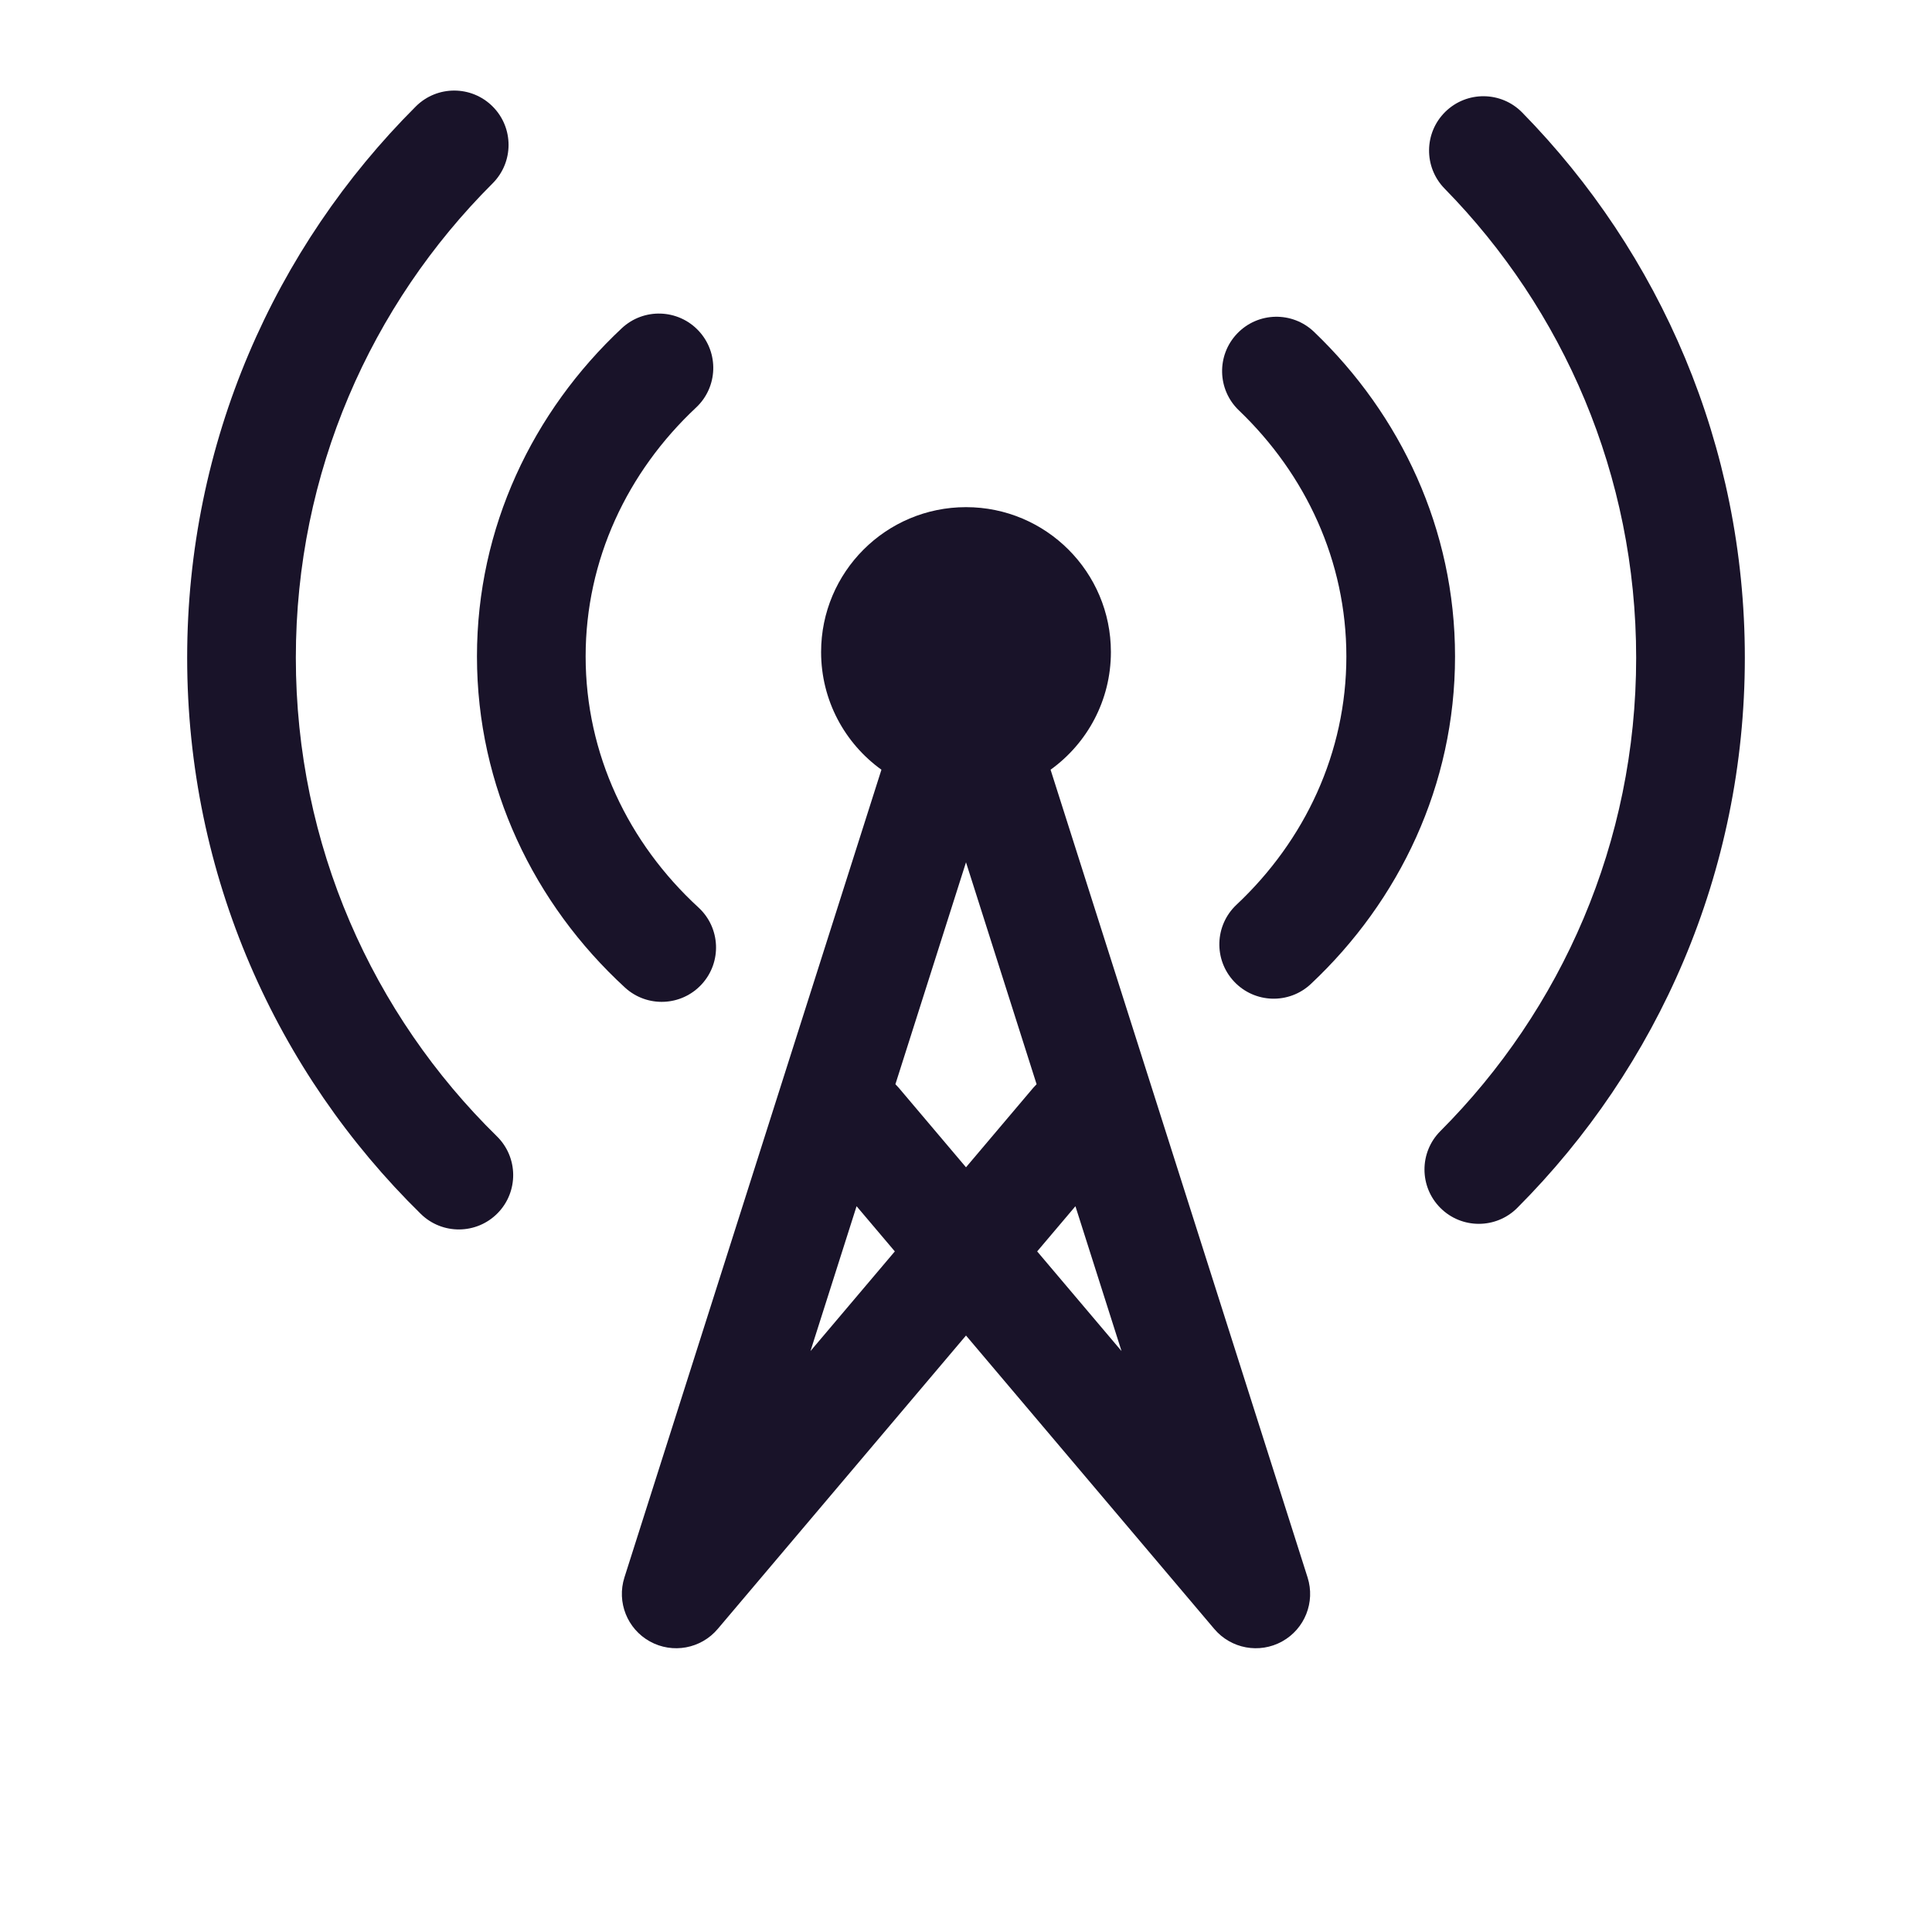 <svg width="80" height="80" viewBox="0 0 80 80" fill="none" xmlns="http://www.w3.org/2000/svg">
<path d="M20.398 7.593C21.277 6.715 21.279 5.29 20.401 4.411C19.523 3.531 18.098 3.53 17.219 4.407C11.372 10.243 7.75 18.318 7.75 27.235C7.75 36.256 11.457 44.415 17.425 50.266C18.312 51.135 19.737 51.121 20.607 50.234C21.477 49.346 21.462 47.922 20.575 47.052C15.435 42.013 12.25 34.998 12.25 27.235C12.25 19.561 15.362 12.618 20.398 7.593Z" fill="#191329"/>
<path d="M63.031 4.659C62.161 3.772 60.737 3.758 59.849 4.628C58.962 5.498 58.948 6.922 59.818 7.81C64.727 12.817 67.75 19.671 67.75 27.235C67.75 34.888 64.654 41.814 59.642 46.837C58.764 47.717 58.766 49.141 59.645 50.019C60.525 50.897 61.949 50.895 62.827 50.016C68.647 44.184 72.25 36.128 72.25 27.235C72.25 18.446 68.731 10.474 63.031 4.659Z" fill="#191329"/>
<path d="M28.822 16.877C29.73 16.028 29.777 14.604 28.928 13.697C28.079 12.79 26.655 12.742 25.747 13.591C22.064 17.038 19.75 21.843 19.75 27.181C19.75 32.581 22.119 37.436 25.877 40.891C26.792 41.732 28.215 41.672 29.056 40.757C29.897 39.842 29.837 38.419 28.923 37.578C26.016 34.906 24.25 31.223 24.25 27.181C24.25 23.185 25.976 19.541 28.822 16.877Z" fill="#191329"/>
<path d="M54.41 13.74C53.512 12.881 52.087 12.913 51.229 13.811C50.37 14.709 50.401 16.133 51.299 16.992C54.073 19.646 55.75 23.242 55.75 27.181C55.75 31.167 54.033 34.802 51.2 37.464C50.294 38.315 50.25 39.739 51.101 40.644C51.952 41.55 53.376 41.594 54.281 40.743C57.948 37.299 60.25 32.505 60.25 27.181C60.25 21.92 58.001 17.176 54.41 13.74Z" fill="#191329"/>
<path fill-rule="evenodd" clip-rule="evenodd" d="M36.498 31.872C34.985 30.783 34 29.006 34 27C34 23.686 36.686 21 40 21C43.314 21 46 23.686 46 27C46 29.006 45.015 30.783 43.502 31.872L54.144 65.318C54.469 66.34 54.028 67.45 53.089 67.969C52.15 68.488 50.975 68.272 50.282 67.453L40 55.301L29.718 67.453C29.025 68.272 27.85 68.488 26.911 67.969C25.972 67.45 25.531 66.34 25.856 65.318L36.498 31.872ZM42.947 51.818L46.44 55.945L44.531 49.947L42.947 51.818ZM42.923 44.895C42.875 44.943 42.828 44.993 42.782 45.047L40 48.335L37.218 45.047C37.172 44.993 37.125 44.943 37.077 44.895L40 35.706L42.923 44.895ZM35.469 49.947L37.053 51.818L33.56 55.945L35.469 49.947Z" fill="#191329"/>
</svg>
